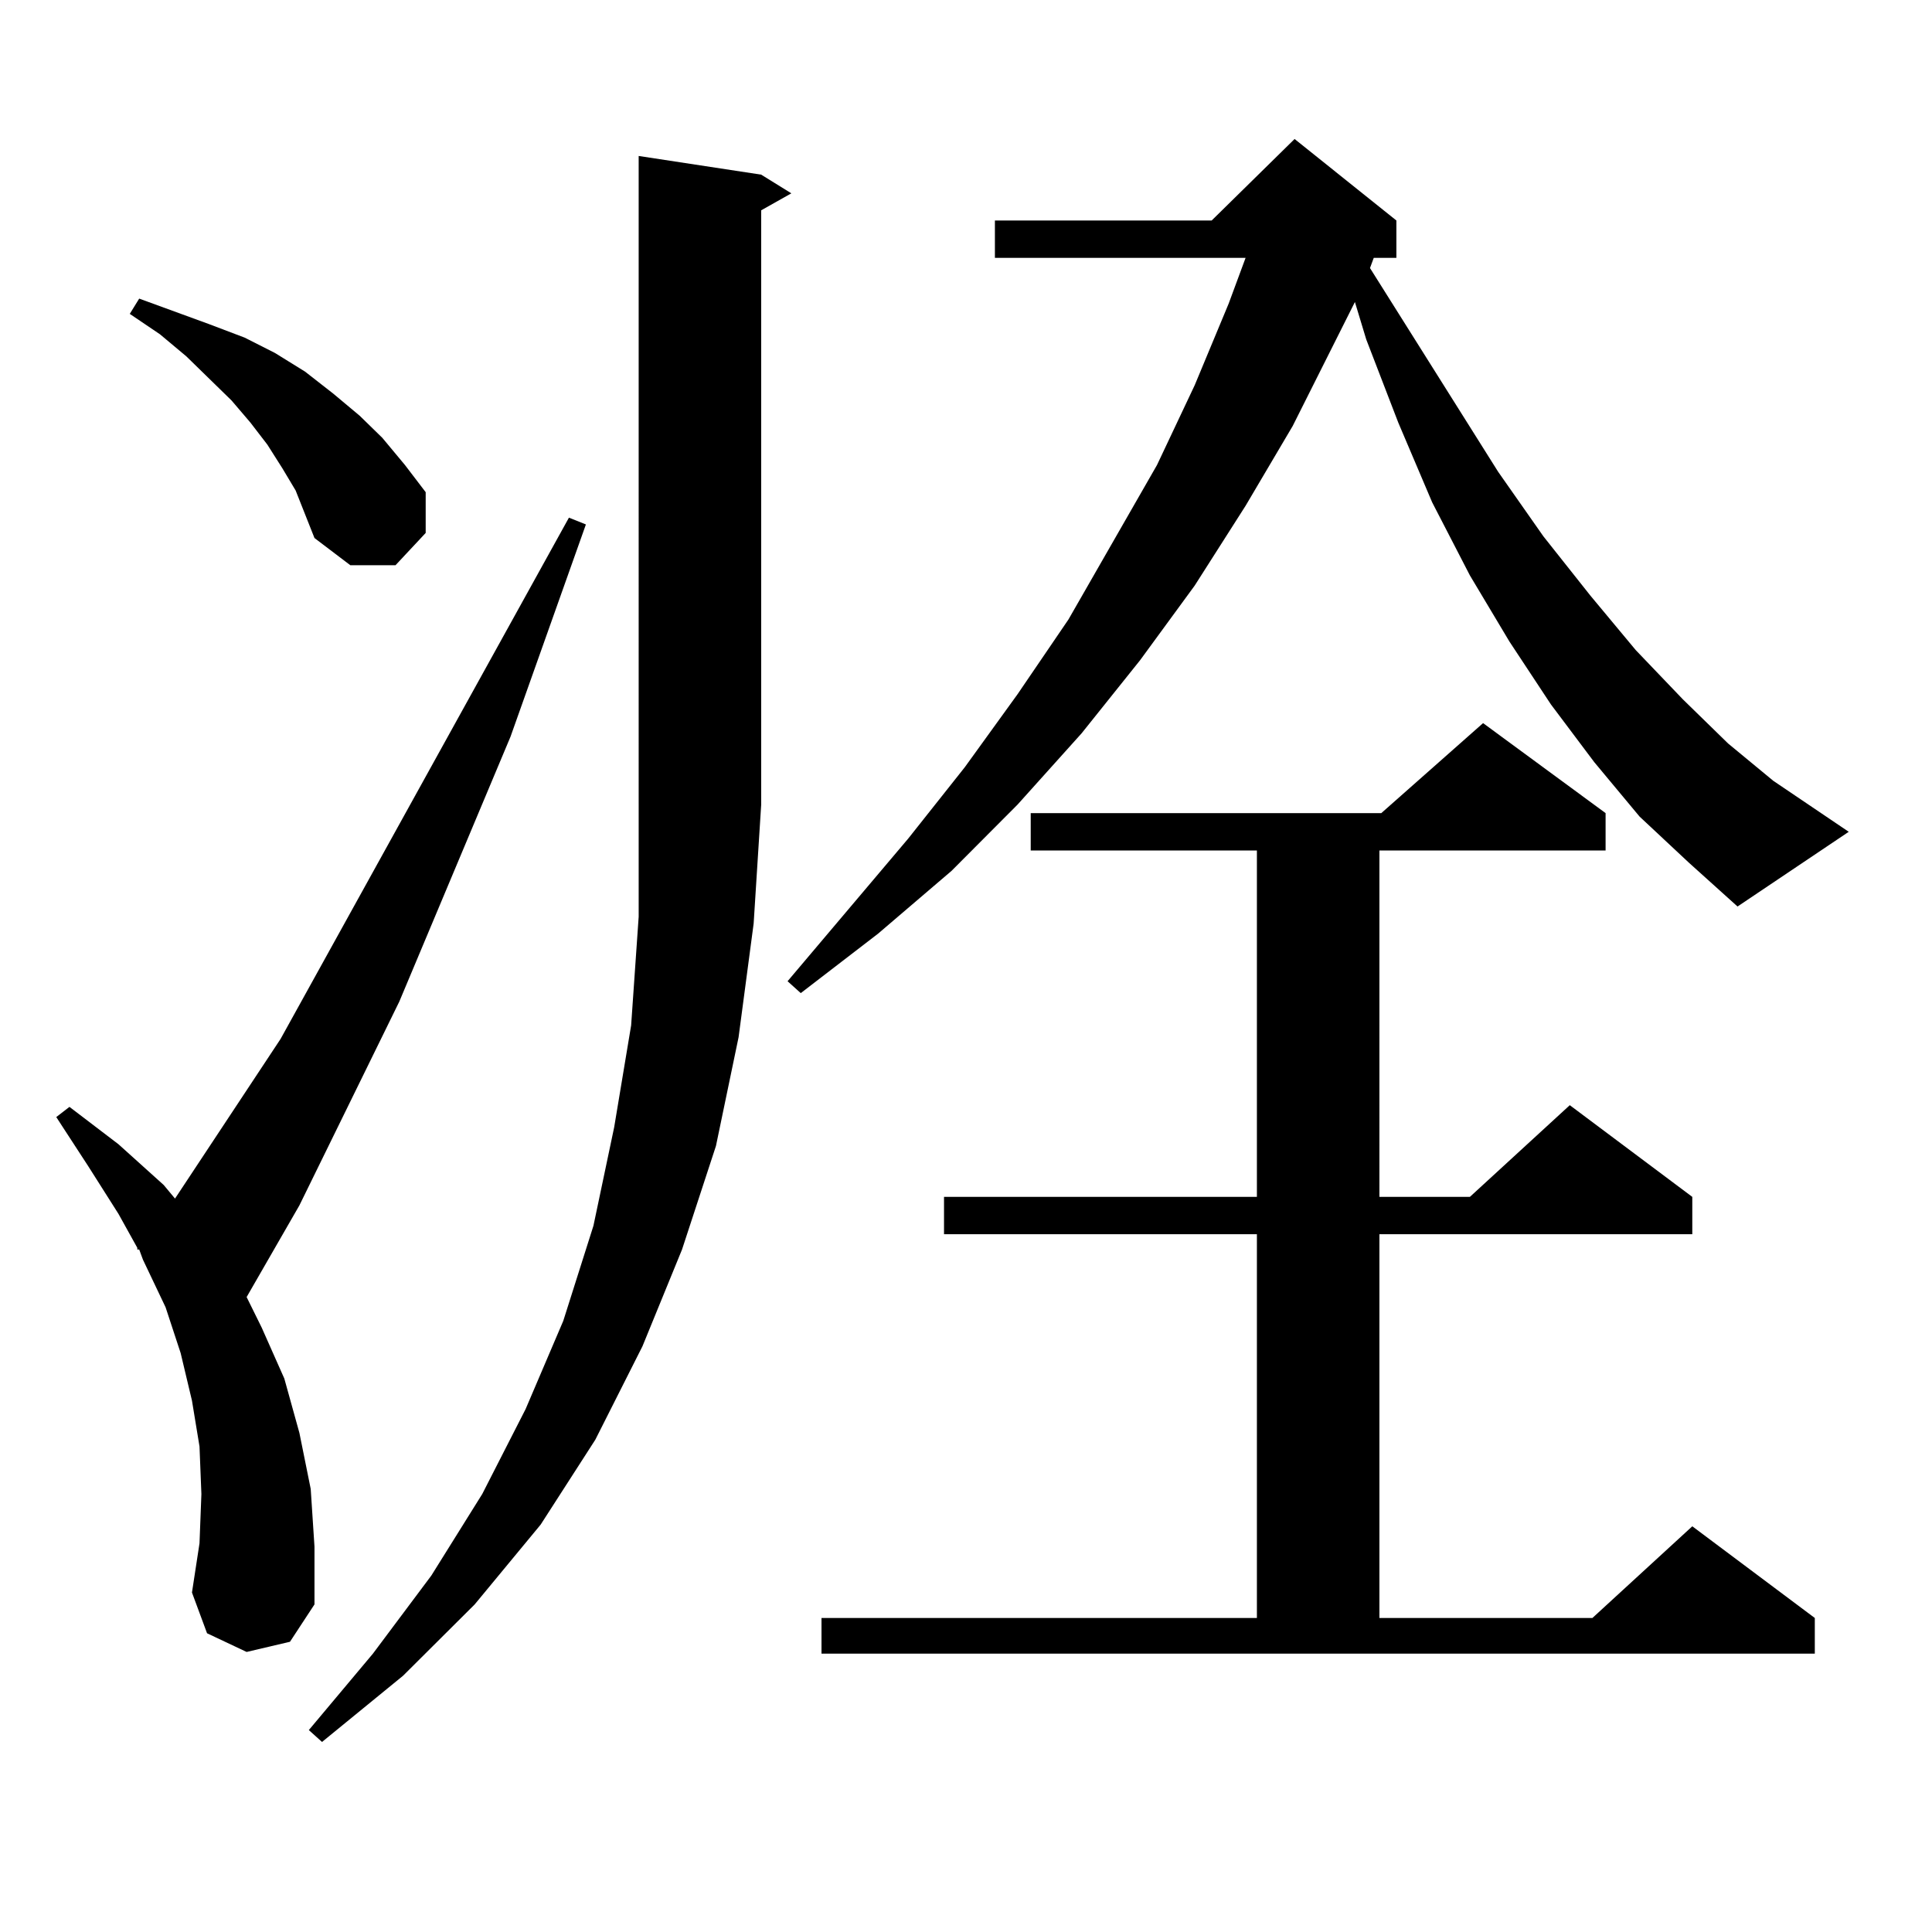 <?xml version="1.0" encoding="utf-8"?>
<!-- Generator: Adobe Illustrator 16.0.0, SVG Export Plug-In . SVG Version: 6.00 Build 0)  -->
<!DOCTYPE svg PUBLIC "-//W3C//DTD SVG 1.1//EN" "http://www.w3.org/Graphics/SVG/1.1/DTD/svg11.dtd">
<svg version="1.1" id="图层_1" xmlns="http://www.w3.org/2000/svg" xmlns:xlink="http://www.w3.org/1999/xlink" x="0px" y="0px"
	 width="1000px" height="1000px" viewBox="0 0 1000 1000" enable-background="new 0 0 1000 1000" xml:space="preserve">
<path d="M127.655,855.047l-20.487-9.668l-7.805-21.094l3.902-25.488l0.976-25.488l-0.976-24.609l-3.902-23.73l-5.854-24.609
	l-7.805-23.73L73.998,652.02l-1.951-5.273h-0.976v-0.879l-9.756-17.578L45.706,603.68l-16.585-25.488l6.829-5.273l25.365,19.336
	l23.414,21.094l5.854,7.031l54.633-82.617L294.48,267.938l8.78,3.516l-39.023,109.863l-57.56,137.109l-51.706,105.469
	l-27.316,47.461l7.805,15.82l11.707,26.367l7.805,28.125l5.854,29.004l1.951,29.883v29.883l-12.683,19.336L127.655,855.047z
	 M153.021,253.875l-6.829-11.426l-7.805-12.305l-8.78-11.426l-9.756-11.426l-23.414-22.852l-13.658-11.426l-15.609-10.547
	l4.878-7.91l36.097,13.184l18.536,7.031l15.609,7.91l15.609,9.668l14.634,11.426l13.658,11.426l11.707,11.426l11.707,14.063
	l10.731,14.063v21.094l-15.609,16.699h-23.414l-18.536-14.063l-4.878-12.305L153.021,253.875z M393.99,90.398l15.609,9.668
	l-15.609,8.789v307.617l-3.902,61.523l-7.805,58.887l-11.707,56.25l-17.561,53.613l-20.487,50.098l-24.39,48.34l-28.292,43.945
	l-34.146,41.309l-37.072,36.914l-41.95,34.277l-6.829-6.152l33.17-39.551l30.243-40.43l26.341-42.188l22.438-43.945l19.512-45.703
	l15.609-49.219l10.731-50.977l8.78-52.734l3.902-56.25v-58.008V80.73L393.99,90.398z M848.613,422.625L825.199,394.5l-22.438-29.883
	l-21.463-32.52l-20.487-34.277l-19.512-37.793l-17.561-41.309l-16.585-43.066l-5.854-19.336l-32.194,64.16l-24.39,41.309
	l-26.341,41.309l-28.292,38.672l-30.243,37.793l-33.17,36.914l-34.146,34.277l-38.048,32.52l-39.999,30.762l-6.829-6.152
	l62.438-73.828l29.268-36.914l27.316-37.793l26.341-38.672l45.853-79.98l19.512-41.309l17.561-42.188l8.78-23.73H514.963v-19.336
	h112.192l42.926-42.188l52.682,42.188v19.336h-11.707l-1.951,5.273l66.34,105.469l23.414,33.398l24.39,30.762l23.414,28.125
	l24.39,25.488l23.414,22.852l23.414,19.336l39.023,26.367l-57.56,38.672l-25.365-22.852L848.613,422.625z M425.209,837.469h225.36
	V638.836H488.622V619.5h161.947V440.203h-117.07v-19.336h181.459l52.682-46.582l63.413,46.582v19.336h-117.07V619.5h46.828
	l51.706-47.461L875.93,619.5v19.336H713.982v198.633h110.241l51.706-47.461l63.413,47.461v18.457H425.209V837.469z"/>
</svg>
